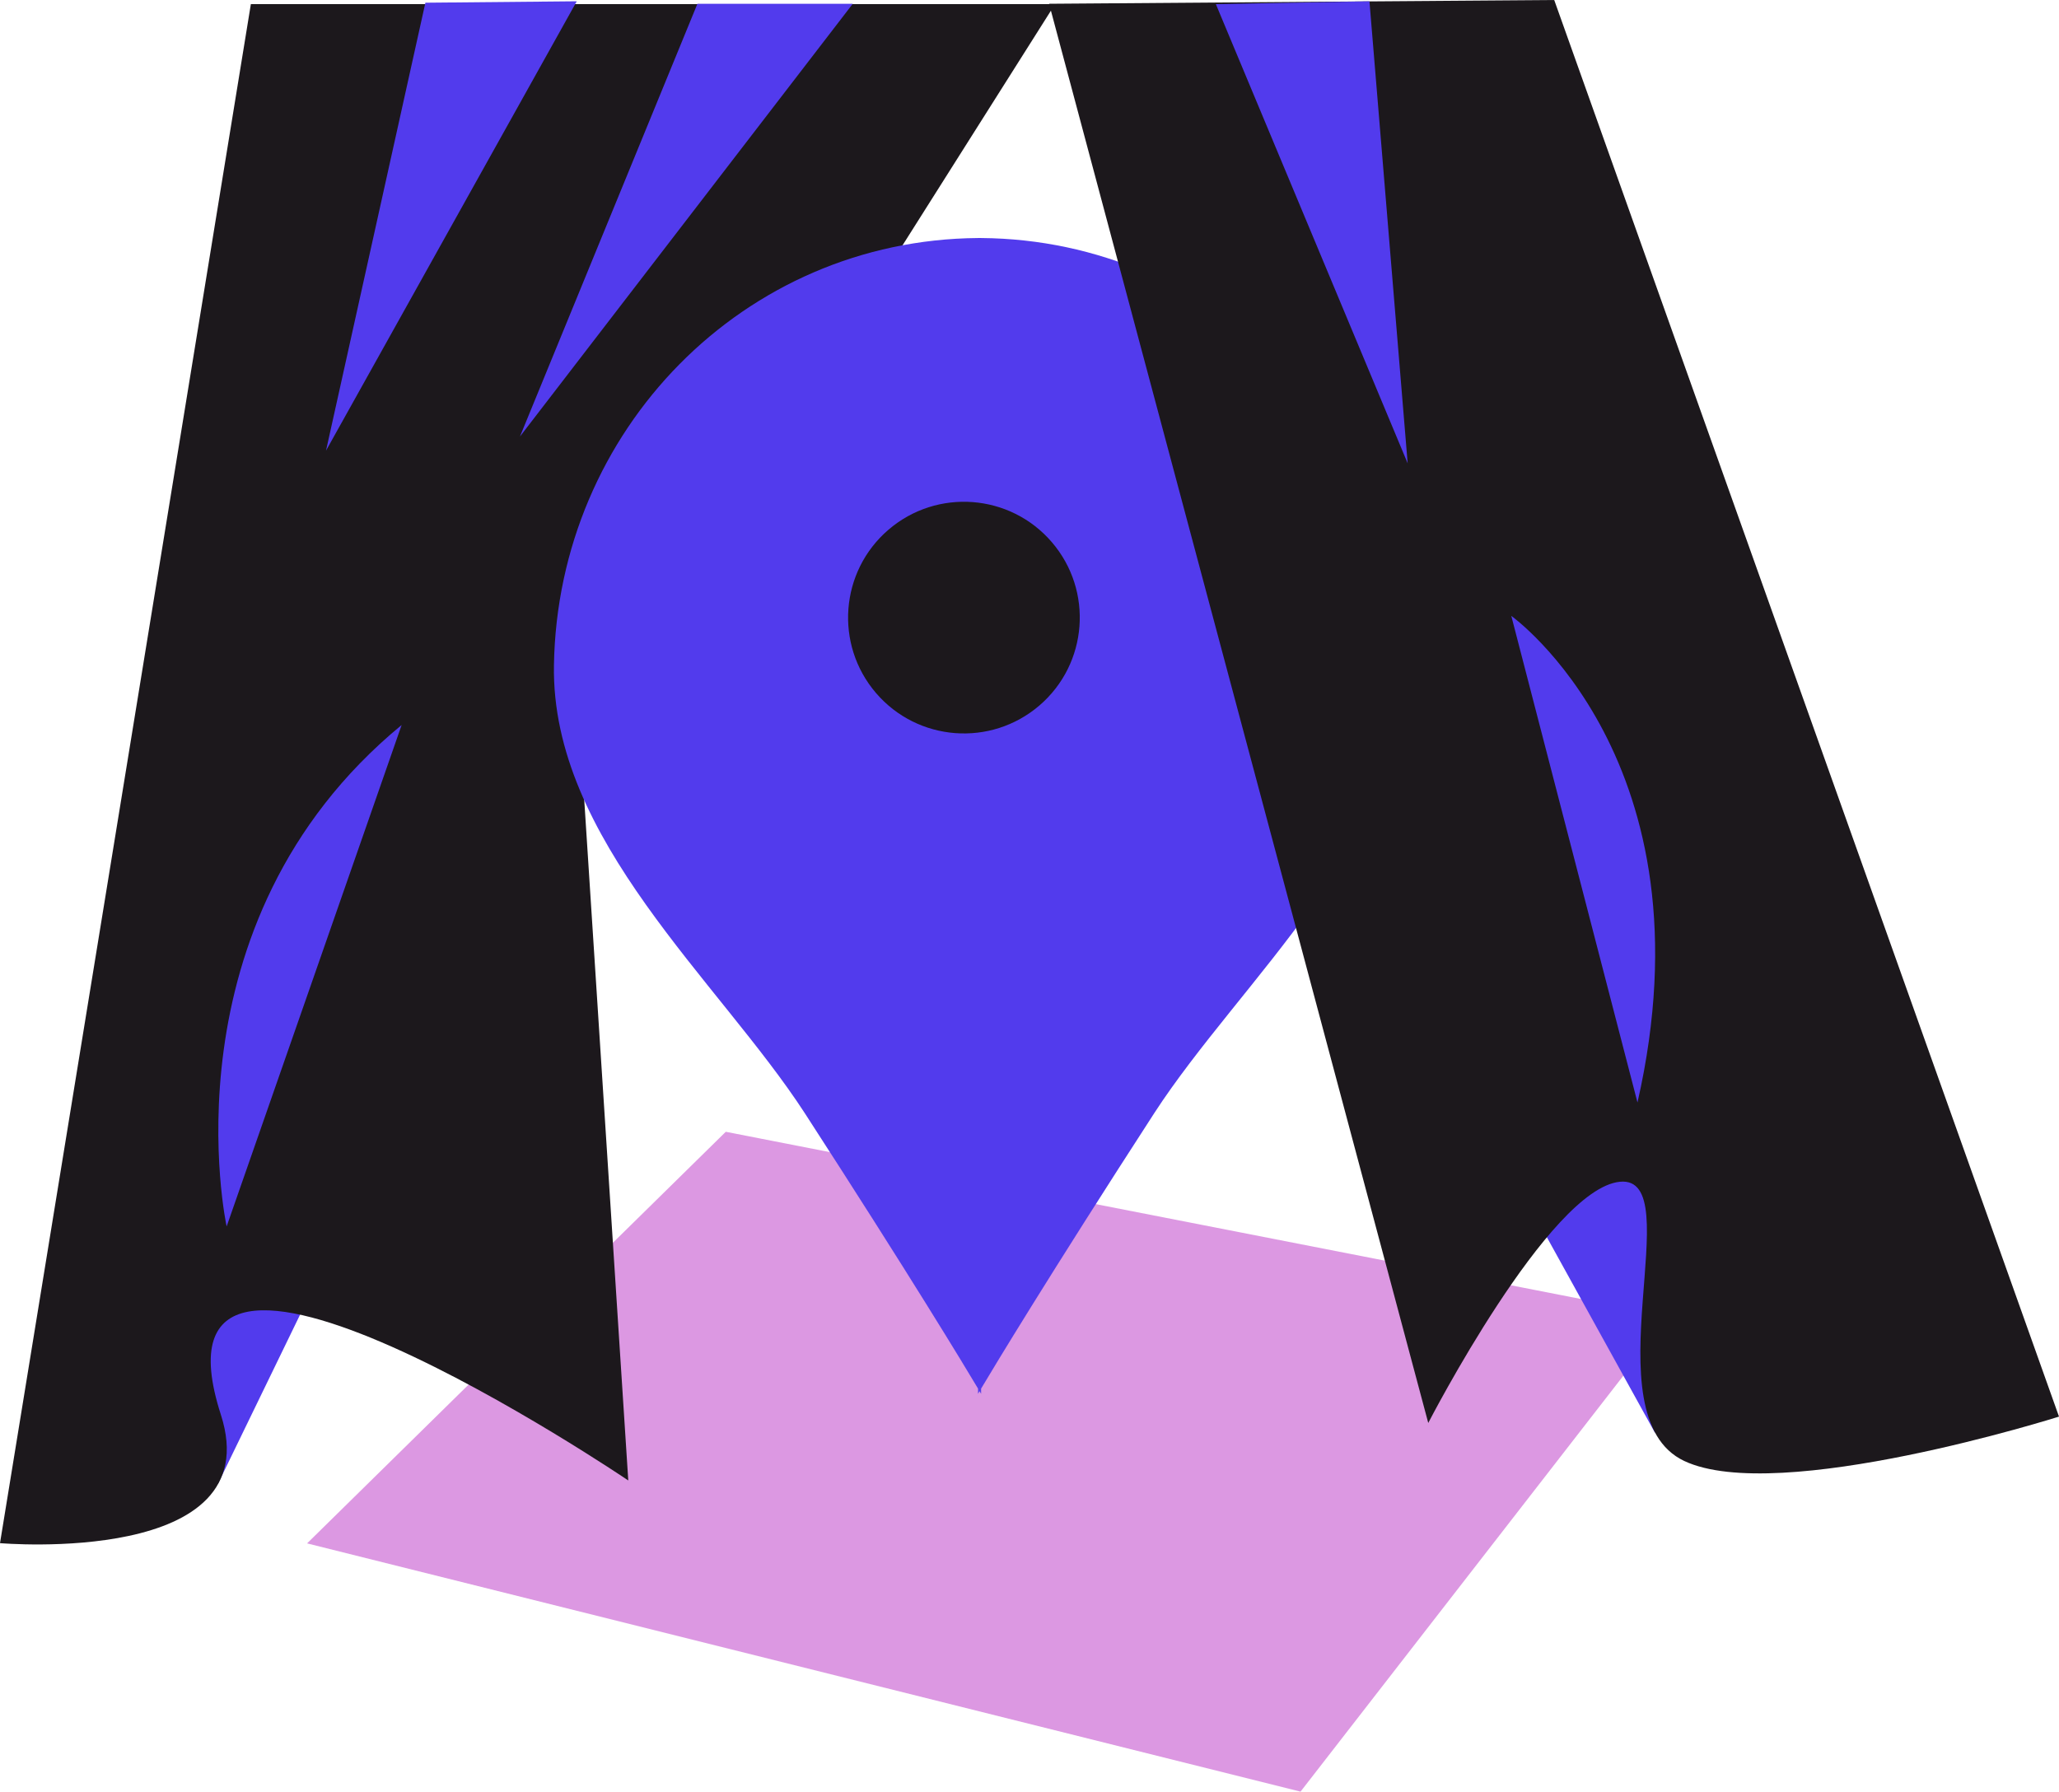 <?xml version="1.0" encoding="UTF-8"?> <svg xmlns="http://www.w3.org/2000/svg" viewBox="0 0 175.07 152.35"> <defs> <style>.cls-1{fill:#dc98e2;}.cls-2{fill:#523bed;}.cls-3{fill:#1c181c;}</style> </defs> <title>иконка1</title> <g id="Layer_2" data-name="Layer 2"> <g id="Layer_1-2" data-name="Layer 1"> <polygon class="cls-1" points="61.71 96.24 26.11 131.24 110.58 152.35 141.95 111.93 61.71 96.24"></polygon> <polygon class="cls-2" points="18.53 126.18 28.01 106.65 17.67 111.68 16.81 124.45 18.53 126.18"></polygon> <path class="cls-3" d="M89.71.35H21.33L0,131.22s22.94,2,18.78-10.92c-7.35-22.84,34.64,5.59,34.64,5.59l-4-61.83Z"></path> <path class="cls-2" d="M119.48,56.56c-.34-20-16.13-36.17-36.06-36.32h-.26c-19.94.15-35.73,16.35-36.06,36.32-.25,14.81,14,26.81,21.33,38.1,8.93,13.79,13.63,21.57,14.73,23.42v.44l.13-.22.13.22v-.44c1.1-1.85,5.79-9.63,14.72-23.42C105.46,83.37,119.73,71.37,119.48,56.56Z"></path> <circle class="cls-3" cx="81.96" cy="52.51" r="9.85" transform="translate(-14.43 66.07) rotate(-40.65)"></circle> <path class="cls-2" d="M34.15,61.65,19.27,104.29S13.64,78.54,34.15,61.65Z"></path> <polygon class="cls-2" points="36.17 0.23 27.72 38.32 49.04 0.11 36.17 0.23"></polygon> <polygon class="cls-2" points="140.72 121.84 128.05 98.92 141.93 94.49 147.96 104.55 140.72 121.84"></polygon> <polygon class="cls-2" points="59.3 0.32 44.21 37.12 72.51 0.32 59.3 0.32"></polygon> <path class="cls-3" d="M89.2.32,121.44,121s10.25-19.91,16.29-20.51-2.69,19.88,5.47,23.74c8,3.78,31.87-3.77,31.87-3.77L132.15,0Z"></path> <path class="cls-2" d="M139.23,93.75,128.5,52.37S145.84,64.74,139.23,93.75Z"></path> <polygon class="cls-2" points="103.38 0.35 119.69 39.4 116.44 0.11 103.38 0.35"></polygon> </g> </g> </svg> 